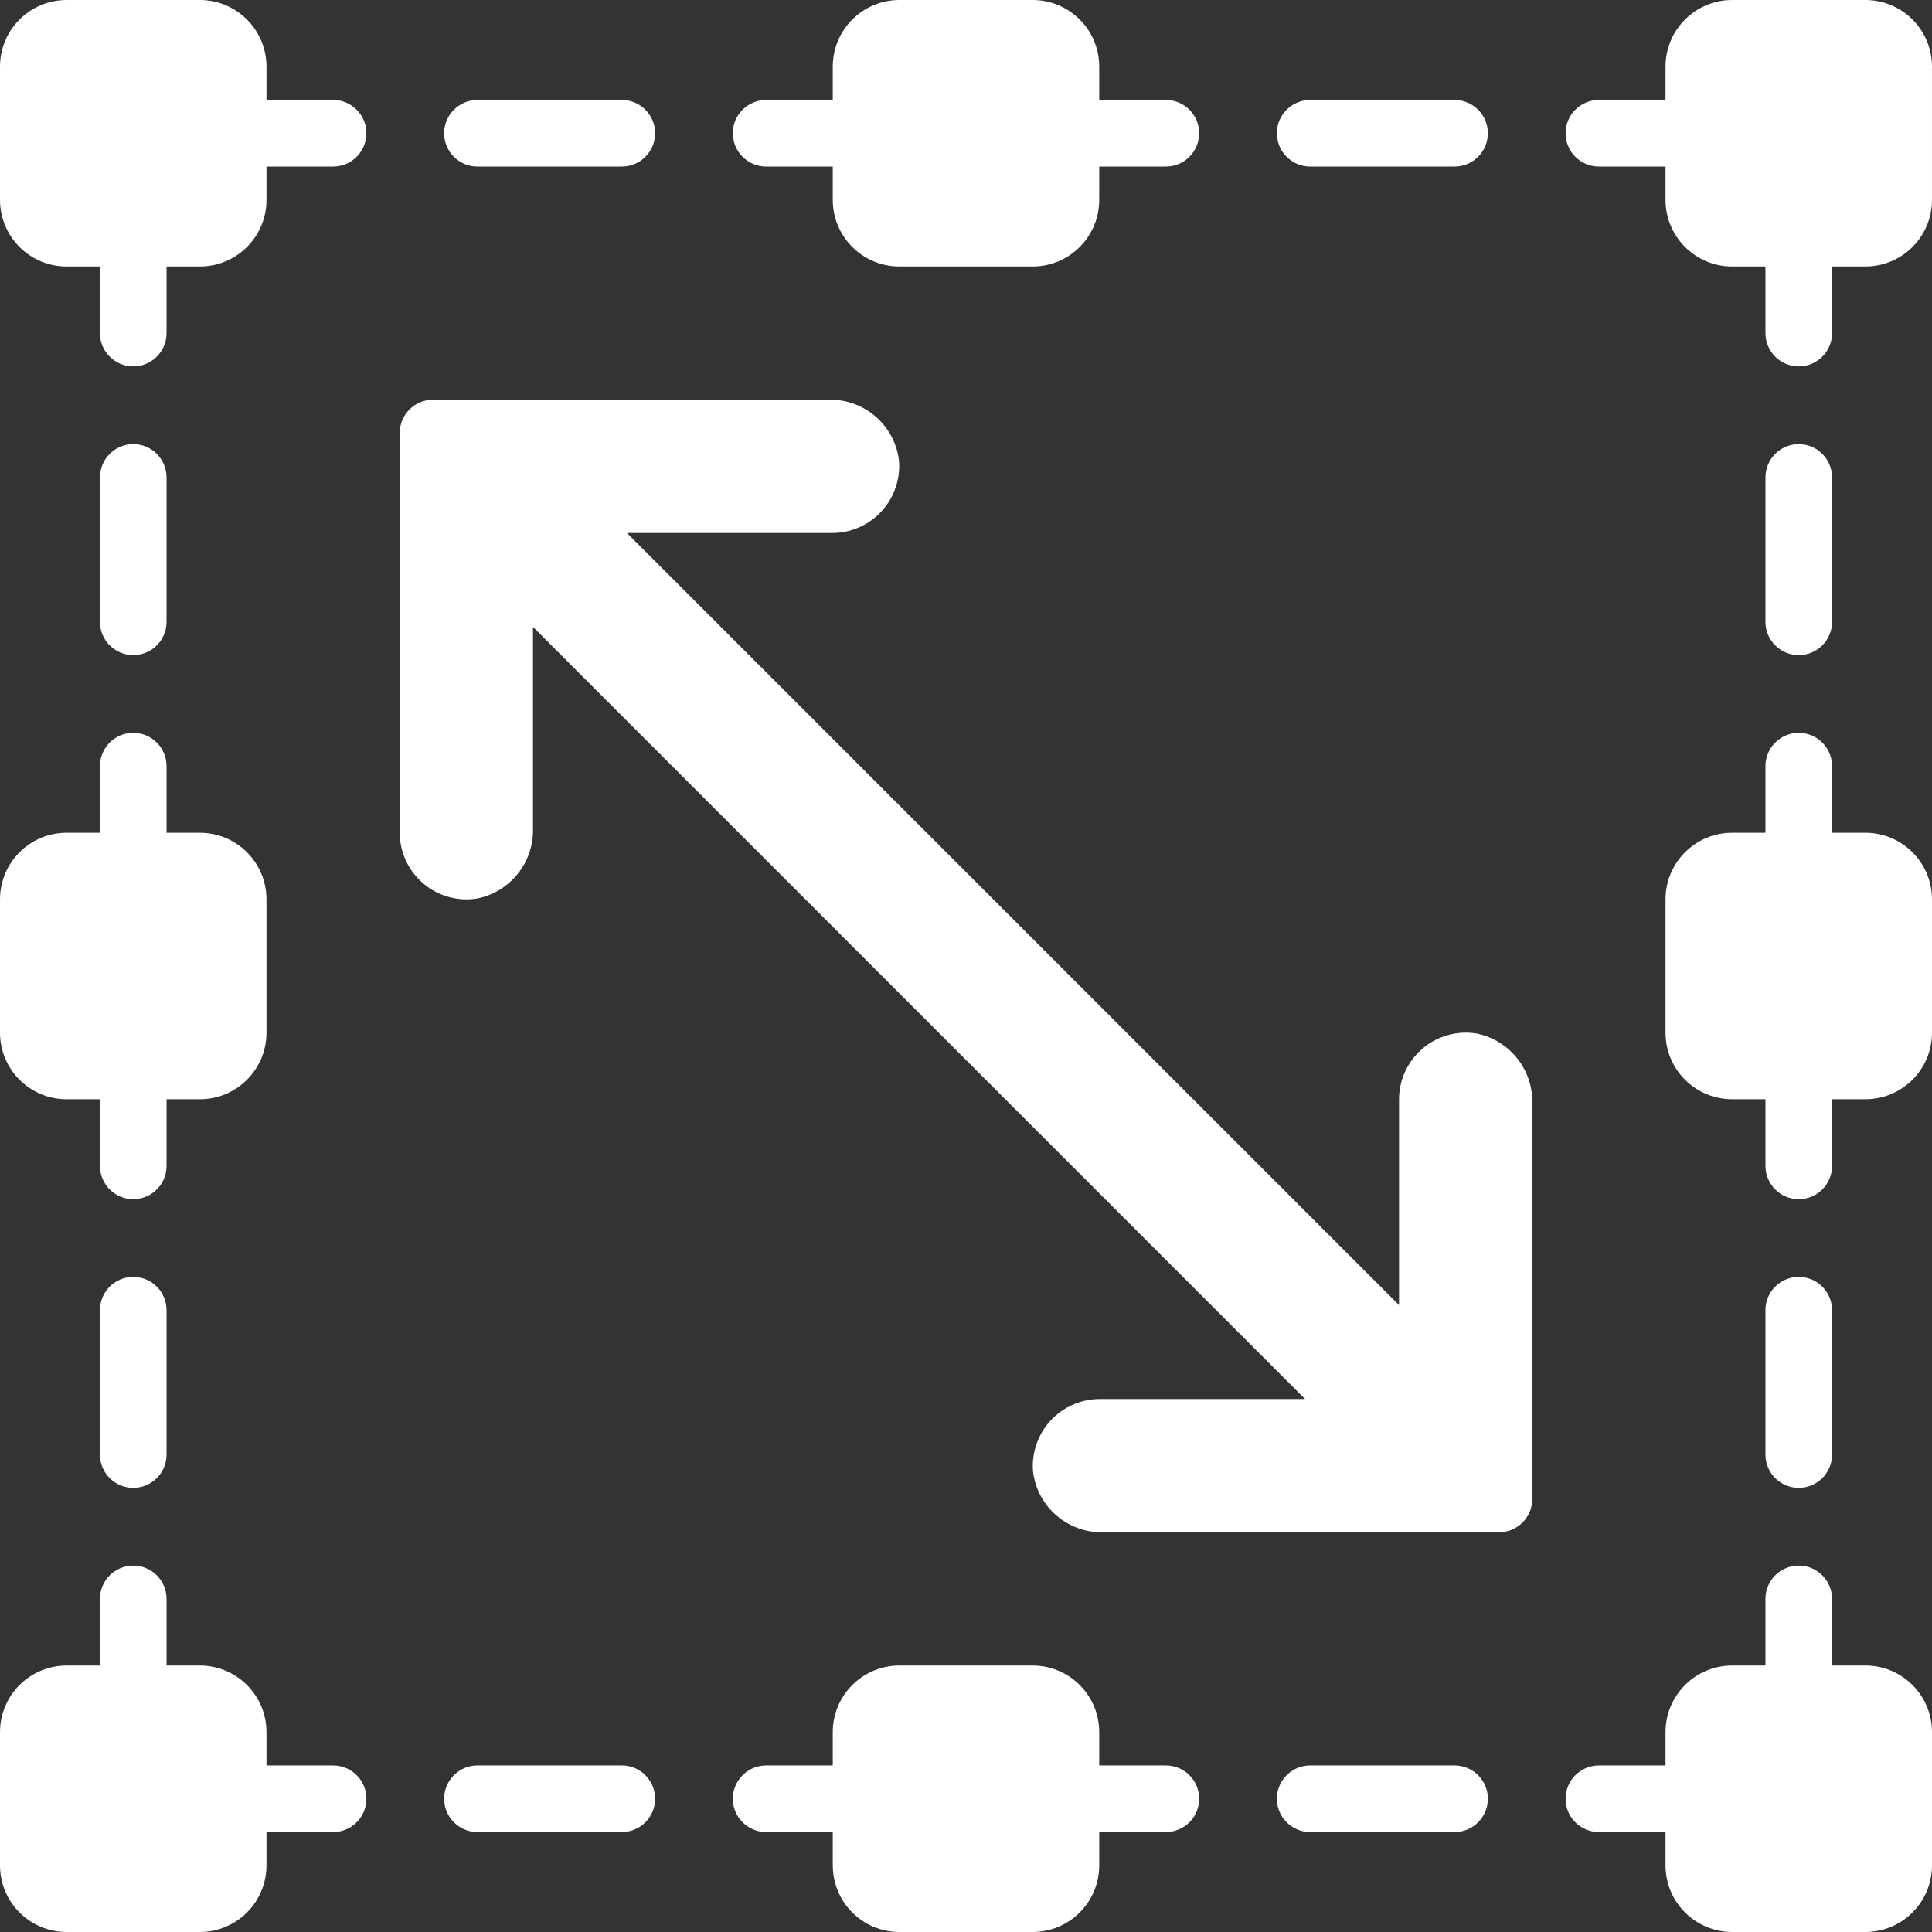 <svg xmlns="http://www.w3.org/2000/svg" xmlns:xlink="http://www.w3.org/1999/xlink" xmlns:svgjs="http://svgjs.dev/svgjs" height="300" viewBox="0 0 512 512" width="300"><rect x="0" y="0" width="512" height="512" fill="#333333" stroke="none"/><g transform="matrix(1,0,0,1,0,0)"><path d="m17.656 70.621h8.828v17.656c0 4.875 3.949 8.824 8.824 8.824 4.879 0 8.828-3.949 8.828-8.824v-17.656h8.828c9.75 0 17.656-7.906 17.656-17.656v-8.828h17.656c4.875 0 8.824-3.949 8.824-8.828 0-4.875-3.949-8.824-8.824-8.824h-17.656v-8.828c0-9.75-7.906-17.656-17.656-17.656h-35.309c-9.75 0-17.656 7.906-17.656 17.656v35.309c0 9.75 7.906 17.656 17.656 17.656zm0 0" fill="#ffffff" fill-opacity="1" data-original-color="#000000ff" stroke="none" stroke-opacity="1"></path><path d="m494.344 0h-35.309c-9.75 0-17.656 7.906-17.656 17.656v8.828h-17.656c-4.875 0-8.824 3.949-8.824 8.824 0 4.879 3.949 8.828 8.824 8.828h17.656v8.828c0 9.75 7.906 17.656 17.656 17.656h8.828v17.656c0 4.875 3.949 8.824 8.828 8.824 4.875 0 8.824-3.949 8.824-8.824v-17.656h8.828c9.75 0 17.656-7.906 17.656-17.656v-35.309c0-9.75-7.906-17.656-17.656-17.656zm0 0" fill="#ffffff" fill-opacity="1" data-original-color="#000000ff" stroke="none" stroke-opacity="1"></path><path d="m17.656 291.309h8.828v17.656c0 4.875 3.949 8.828 8.824 8.828 4.879 0 8.828-3.953 8.828-8.828v-17.656h8.828c9.75 0 17.656-7.902 17.656-17.652v-35.312c0-9.75-7.906-17.652-17.656-17.652h-8.828v-17.656c0-4.875-3.949-8.828-8.828-8.828-4.875 0-8.824 3.953-8.824 8.828v17.656h-8.828c-9.75 0-17.656 7.902-17.656 17.652v35.312c0 9.75 7.906 17.652 17.656 17.652zm0 0" fill="#ffffff" fill-opacity="1" data-original-color="#000000ff" stroke="none" stroke-opacity="1"></path><path d="m494.344 220.691h-8.828v-17.656c0-4.875-3.949-8.828-8.824-8.828-4.879 0-8.828 3.953-8.828 8.828v17.656h-8.828c-9.75 0-17.656 7.902-17.656 17.652v35.312c0 9.75 7.906 17.652 17.656 17.652h8.828v17.656c0 4.875 3.949 8.828 8.828 8.828 4.875 0 8.824-3.953 8.824-8.828v-17.656h8.828c9.75 0 17.656-7.902 17.656-17.652v-35.312c0-9.75-7.906-17.652-17.656-17.652zm0 0" fill="#ffffff" fill-opacity="1" data-original-color="#000000ff" stroke="none" stroke-opacity="1"></path><path d="m494.344 441.379h-8.828v-17.656c0-4.875-3.949-8.824-8.824-8.824-4.879 0-8.828 3.949-8.828 8.824v17.656h-8.828c-9.75 0-17.656 7.906-17.656 17.656v8.828h-17.656c-4.875 0-8.824 3.949-8.824 8.828 0 4.875 3.949 8.824 8.824 8.824h17.656v8.828c0 9.75 7.906 17.656 17.656 17.656h35.309c9.75 0 17.656-7.906 17.656-17.656v-35.309c0-9.75-7.906-17.656-17.656-17.656zm0 0" fill="#ffffff" fill-opacity="1" data-original-color="#000000ff" stroke="none" stroke-opacity="1"></path><path d="m126.527 44.137h38.258c4.875 0 8.828-3.949 8.828-8.828 0-4.875-3.953-8.824-8.828-8.824h-38.258c-4.875 0-8.828 3.949-8.828 8.824 0 4.879 3.953 8.828 8.828 8.828zm0 0" fill="#ffffff" fill-opacity="1" data-original-color="#000000ff" stroke="none" stroke-opacity="1"></path><path d="m203.035 44.137h17.656v8.828c0 9.75 7.902 17.656 17.652 17.656h35.312c9.75 0 17.652-7.906 17.652-17.656v-8.828h17.656c4.875 0 8.828-3.949 8.828-8.828 0-4.875-3.953-8.824-8.828-8.824h-17.656v-8.828c0-9.75-7.902-17.656-17.652-17.656h-35.312c-9.75 0-17.652 7.906-17.652 17.656v8.828h-17.656c-4.875 0-8.828 3.949-8.828 8.824 0 4.879 3.953 8.828 8.828 8.828zm0 0" fill="#ffffff" fill-opacity="1" data-original-color="#000000ff" stroke="none" stroke-opacity="1"></path><path d="m17.656 512h35.309c9.75 0 17.656-7.906 17.656-17.656v-8.828h17.656c4.875 0 8.824-3.949 8.824-8.824 0-4.879-3.949-8.828-8.824-8.828h-17.656v-8.828c0-9.75-7.906-17.656-17.656-17.656h-8.828v-17.656c0-4.875-3.949-8.824-8.828-8.824-4.875 0-8.824 3.949-8.824 8.824v17.656h-8.828c-9.75 0-17.656 7.906-17.656 17.656v35.309c0 9.75 7.906 17.656 17.656 17.656zm0 0" fill="#ffffff" fill-opacity="1" data-original-color="#000000ff" stroke="none" stroke-opacity="1"></path><path d="m126.527 467.863c-4.875 0-8.828 3.949-8.828 8.828 0 4.875 3.953 8.824 8.828 8.824h38.258c4.875 0 8.828-3.949 8.828-8.824 0-4.879-3.953-8.828-8.828-8.828zm0 0" fill="#ffffff" fill-opacity="1" data-original-color="#000000ff" stroke="none" stroke-opacity="1"></path><path d="m238.344 512h35.312c9.75 0 17.652-7.906 17.652-17.656v-8.828h17.656c4.875 0 8.828-3.949 8.828-8.824 0-4.879-3.953-8.828-8.828-8.828h-17.656v-8.828c0-9.75-7.902-17.656-17.652-17.656h-35.312c-9.75 0-17.652 7.906-17.652 17.656v8.828h-17.656c-4.875 0-8.828 3.949-8.828 8.828 0 4.875 3.953 8.824 8.828 8.824h17.656v8.828c0 9.75 7.902 17.656 17.652 17.656zm0 0" fill="#ffffff" fill-opacity="1" data-original-color="#000000ff" stroke="none" stroke-opacity="1"></path><path d="m347.215 467.863c-4.875 0-8.828 3.949-8.828 8.828 0 4.875 3.953 8.824 8.828 8.824h38.258c4.875 0 8.828-3.949 8.828-8.824 0-4.879-3.953-8.828-8.828-8.828zm0 0" fill="#ffffff" fill-opacity="1" data-original-color="#000000ff" stroke="none" stroke-opacity="1"></path><path d="m476.691 173.613c4.875 0 8.824-3.953 8.824-8.828v-38.258c0-4.875-3.949-8.828-8.824-8.828-4.879 0-8.828 3.953-8.828 8.828v38.258c0 4.875 3.949 8.828 8.828 8.828zm0 0" fill="#ffffff" fill-opacity="1" data-original-color="#000000ff" stroke="none" stroke-opacity="1"></path><path d="m476.691 394.301c4.875 0 8.824-3.953 8.824-8.828v-38.258c0-4.875-3.949-8.828-8.824-8.828-4.879 0-8.828 3.953-8.828 8.828v38.258c0 4.875 3.949 8.828 8.828 8.828zm0 0" fill="#ffffff" fill-opacity="1" data-original-color="#000000ff" stroke="none" stroke-opacity="1"></path><path d="m35.309 117.699c-4.875 0-8.824 3.953-8.824 8.828v38.258c0 4.875 3.949 8.828 8.824 8.828 4.879 0 8.828-3.953 8.828-8.828v-38.258c0-4.875-3.949-8.828-8.828-8.828zm0 0" fill="#ffffff" fill-opacity="1" data-original-color="#000000ff" stroke="none" stroke-opacity="1"></path><path d="m35.309 338.387c-4.875 0-8.824 3.953-8.824 8.828v38.258c0 4.875 3.949 8.828 8.824 8.828 4.879 0 8.828-3.953 8.828-8.828v-38.258c0-4.875-3.949-8.828-8.828-8.828zm0 0" fill="#ffffff" fill-opacity="1" data-original-color="#000000ff" stroke="none" stroke-opacity="1"></path><path d="m347.215 44.137h38.258c4.875 0 8.828-3.949 8.828-8.828 0-4.875-3.953-8.824-8.828-8.824h-38.258c-4.875 0-8.828 3.949-8.828 8.824 0 4.879 3.953 8.828 8.828 8.828zm0 0" fill="#ffffff" fill-opacity="1" data-original-color="#000000ff" stroke="none" stroke-opacity="1"></path><path d="m406.07 292.387v104.855c0 4.875-3.953 8.828-8.828 8.828h-104.941c-9.395.18-17.402-6.77-18.539-16.094-.406-4.922 1.254-9.789 4.586-13.434 3.328-3.648 8.027-5.742 12.961-5.785h54.555l-204.621-204.621v53.477c.215 8.883-5.941 16.652-14.637 18.477-5.133.875-10.391-.555-14.371-3.906-3.984-3.352-6.289-8.289-6.305-13.492v-105.934c0-4.875 3.953-8.828 8.828-8.828h104.941c9.395-.18 17.402 6.77 18.539 16.094.406 4.922-1.254 9.789-4.586 13.434-3.328 3.648-8.027 5.742-12.961 5.785h-54.555l204.621 204.621v-54.555c.016-5.203 2.32-10.141 6.305-13.492 3.98-3.352 9.238-4.781 14.371-3.906 8.695 1.824 14.852 9.594 14.637 18.477zm0 0" fill="#ffffff" fill-opacity="1" data-original-color="#000000ff" stroke="none" stroke-opacity="1"></path></g></svg>
